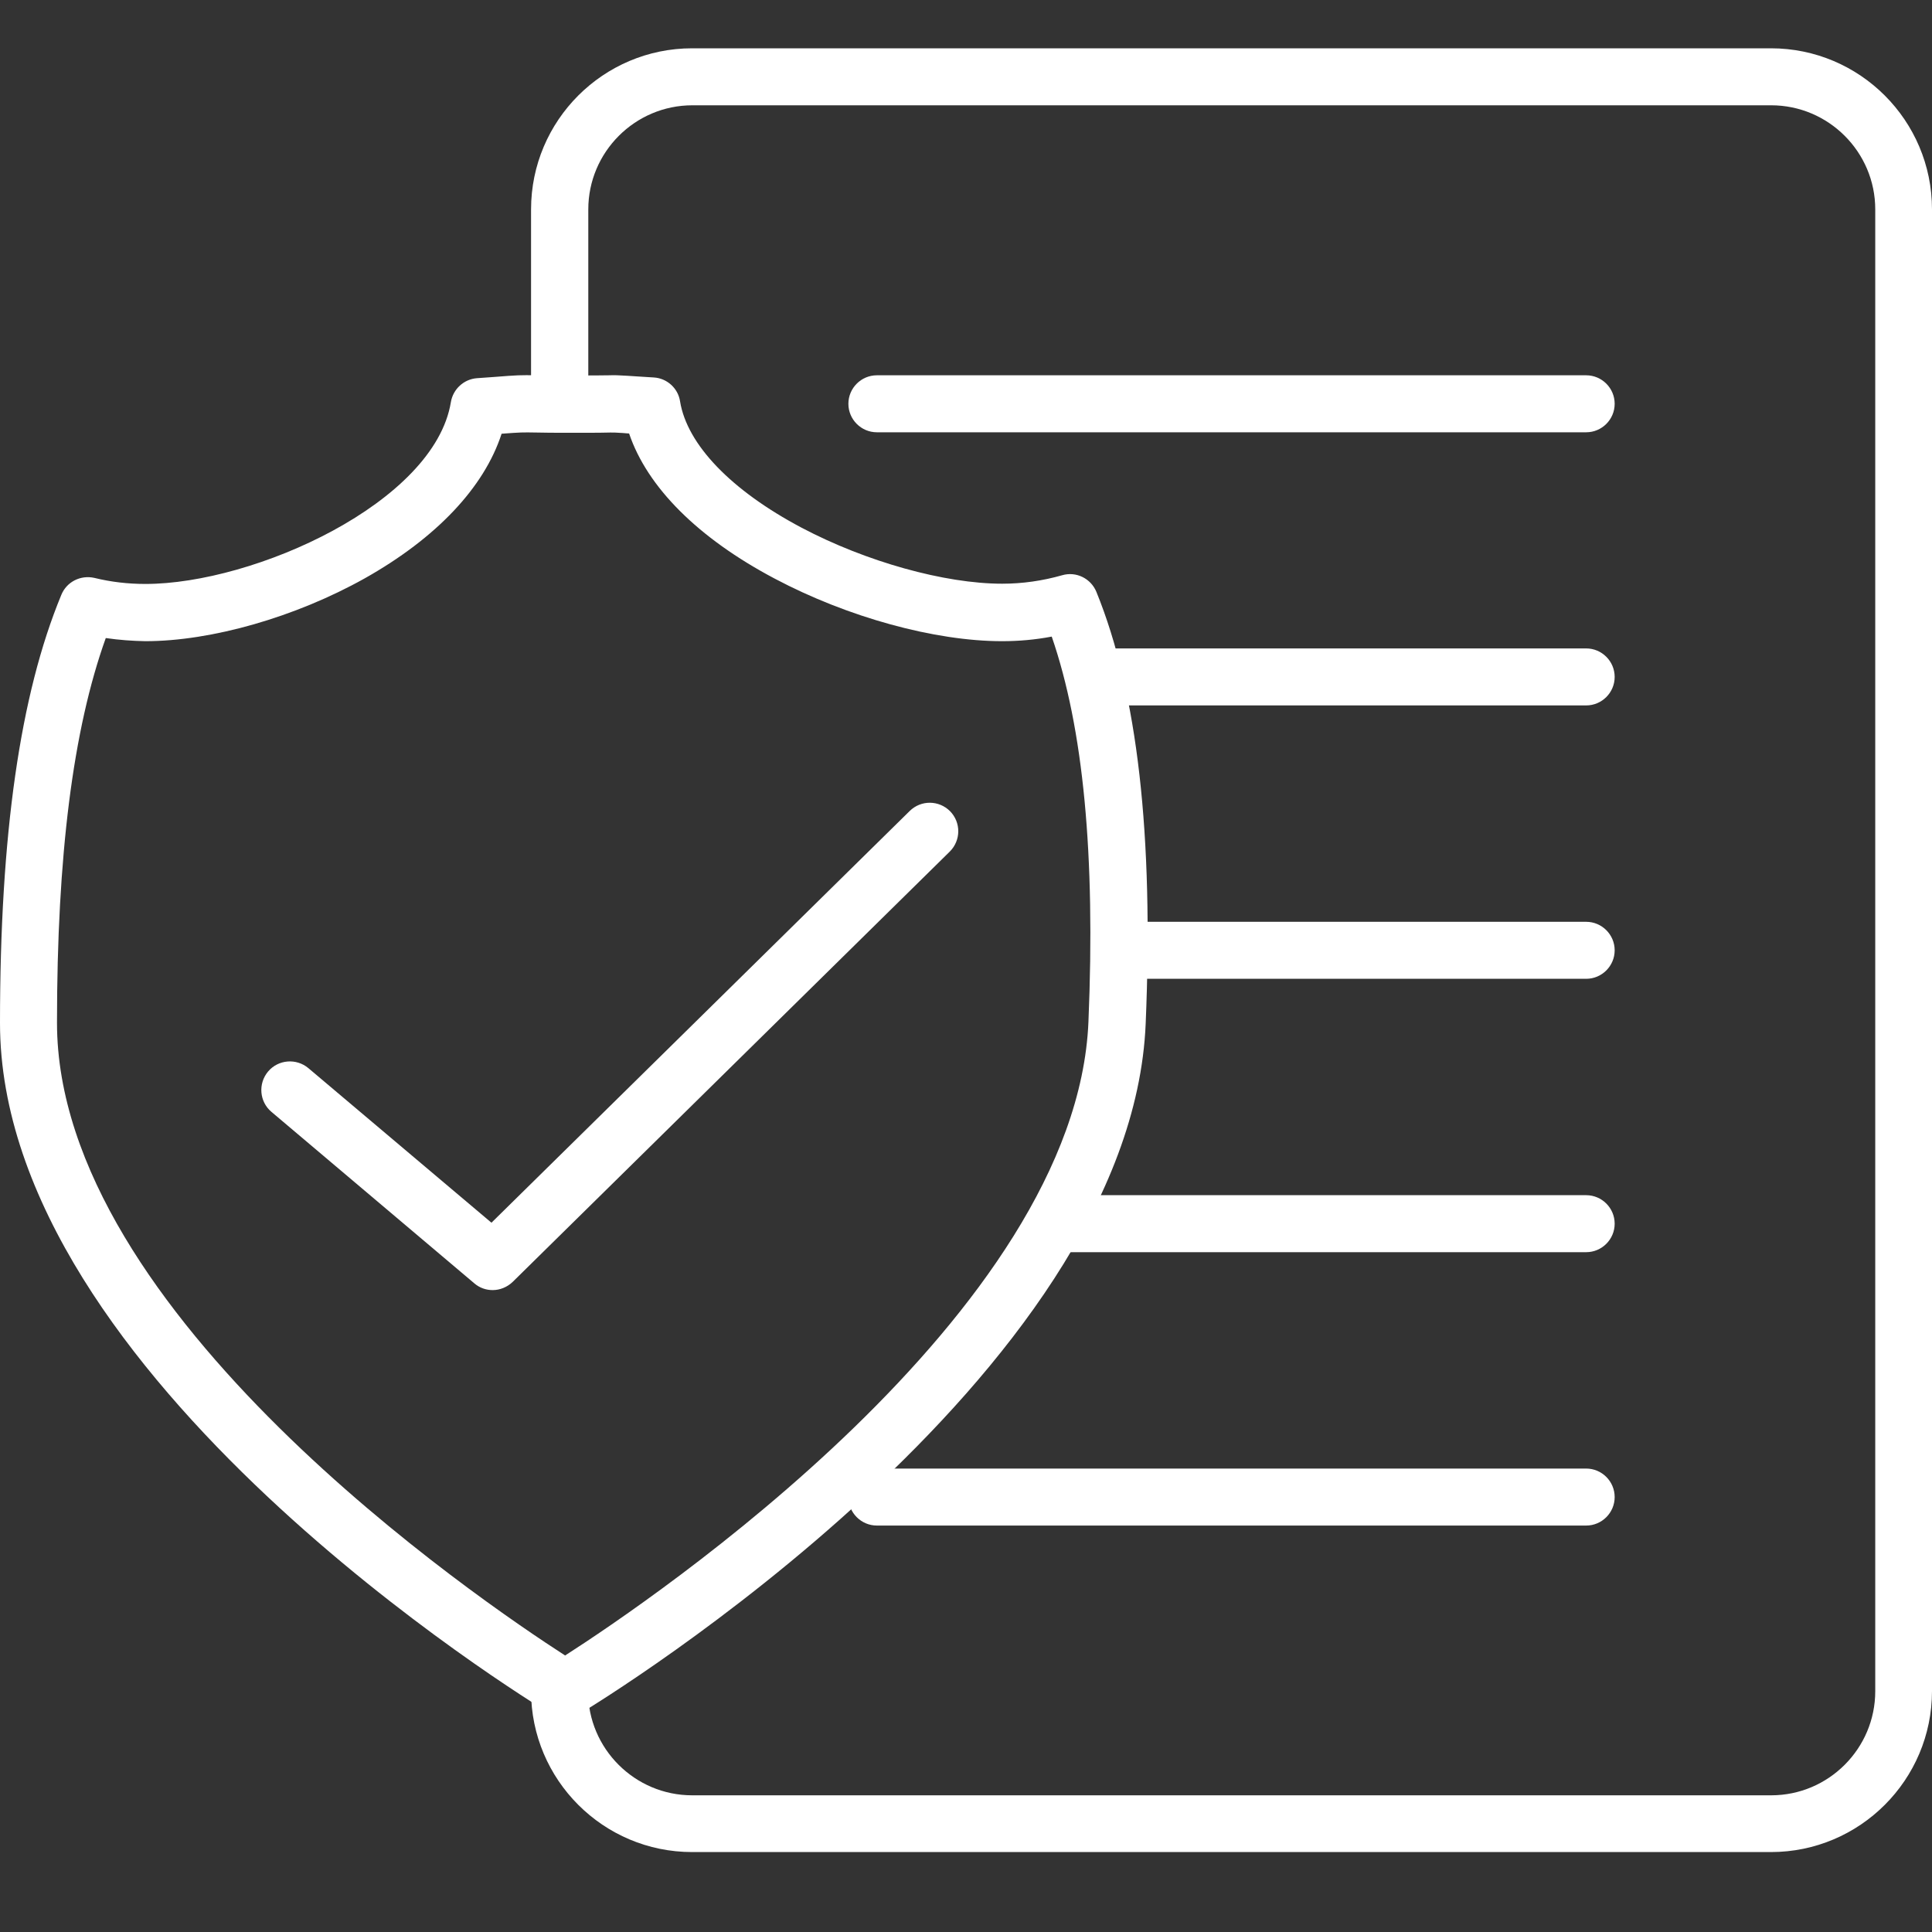 <?xml version="1.0" encoding="utf-8"?>
<!-- Generator: Adobe Illustrator 24.2.0, SVG Export Plug-In . SVG Version: 6.00 Build 0)  -->
<svg version="1.1" id="Layer_1" xmlns="http://www.w3.org/2000/svg" xmlns:xlink="http://www.w3.org/1999/xlink" x="0px" y="0px"
	 viewBox="0 0 800 800" style="enable-background:new 0 0 800 800;" xml:space="preserve">
<rect x="0" y="0" width="800" height="800" fill="#333333" stroke="none"/>
<style type="text/css">
	.st0{fill:#FFFFFF;}
</style>
<path class="st0" d="M656.8,179H363.1c-6.5,0-11.8-5.3-11.8-11.8s5.3-11.8,11.8-11.8h293.7c6.5,0,11.8,5.3,11.8,11.8
	S663.3,179,656.8,179z"/>
<path class="st0" d="M656.8,631.7H363.1c-6.5,0-11.8-5.3-11.8-11.8c0-6.5,5.3-11.8,11.8-11.8h293.7c6.5,0,11.8,5.3,11.8,11.8
	C668.6,626.4,663.3,631.7,656.8,631.7z"/>
<path class="st0" d="M733.3,20H286.6c-36.8,0-66.7,29.9-66.7,66.7v80.5c3.1,0,7.7,0.1,17.3,0.1c2.5,0,4.6,0,6.4,0V86.7
	c0-23.7,19.3-43.1,43.1-43.1h446.7c23.7,0,43.1,19.3,43.1,43.1v613.6c0,23.7-19.3,43.1-43.1,43.1H286.6c-23.7,0-43.1-19.3-43.1-43.1
	v-6.9c-6.1,3.9-9.5,6-9.5,6s-5.3-3.2-14.1-9.1v9.9c0,36.8,29.9,66.7,66.7,66.7h446.7c36.8,0,66.7-29.9,66.7-66.7V86.7
	C800,49.9,770.1,20,733.3,20z"/>
<path class="st0" d="M234,711.3c-2.1,0-4.2-0.6-6.1-1.7C218.6,704,0,570.1,0,423.6c0-78,8.3-136,25.4-177.3c2.2-5.4,8-8.3,13.7-7
	c6.9,1.7,14,2.5,21.1,2.5c45.1,0,119.7-33.7,126.5-75.3c0.9-5.4,5.4-9.5,10.8-9.9l7-0.5c10.2-0.8,10.6-0.8,17.9-0.7
	c3,0,7.5,0.1,14.8,0.1c9.4,0,13.1-0.1,15.1-0.1c2.8-0.1,3.2,0,7.4,0.2c2.1,0.1,5.5,0.4,11,0.7c5.5,0.3,10.1,4.5,10.9,9.9
	c2.9,17.9,21.2,36.9,50.3,52.3c26.7,14.1,59.3,23.2,83.1,23.2c8.4,0,16.7-1.2,24.8-3.5c5.8-1.7,11.9,1.3,14.2,6.9
	c17,41.8,23.7,100.4,20.4,178.8C468.3,570.1,249.5,704,240.1,709.6C238.3,710.7,236.1,711.3,234,711.3z M43.8,264.2
	c-13.6,37.9-20.2,90.2-20.2,159.3C23.6,544,198.8,662.8,234,685.5c35.4-22.7,211.7-141.8,216.7-262.4c2.9-69.2-2.1-121.5-15.2-159.5
	c-6.8,1.3-13.7,1.9-20.6,1.9c-27.8,0-63.9-9.9-94.1-25.9c-31.8-16.8-52.8-37.9-60.3-60.1c-1-0.1-1.9-0.1-2.6-0.2
	c-3.3-0.2-3.3-0.2-5.1-0.2c-2.1,0.1-5.9,0.1-15.6,0.1c-7.5,0-12,0-15.1-0.1c-6-0.1-6.3-0.1-14.4,0.5c-7.2,22.2-27,43.2-56.7,59.9
	c-28.6,16-63.4,26-90.8,26C54.7,265.4,49.3,265,43.8,264.2z"/>
<path class="st0" d="M204,534.2c-2.7,0-5.4-0.9-7.6-2.8l-84-71c-5-4.2-5.6-11.7-1.4-16.7c4.2-5,11.7-5.6,16.7-1.4l75.8,64
	l173.2-170.5c4.7-4.6,12.1-4.5,16.7,0.1c4.6,4.7,4.5,12.1-0.1,16.7L212.3,530.8C210,533,207,534.2,204,534.2z"/>
<path class="st0" d="M656.8,268.5H449.5c2.2,7.3,4.1,15.2,5.8,23.6h201.5c6.5,0,11.8-5.3,11.8-11.8
	C668.6,273.8,663.3,268.5,656.8,268.5z"/>
<path class="st0" d="M656.8,381.7H463.3c0.1,7.6,0,15.5-0.2,23.6h193.7c6.5,0,11.8-5.3,11.8-11.8S663.3,381.7,656.8,381.7z"/>
<path class="st0" d="M656.8,494.9H442.7c-4,8-8.4,15.9-13.3,23.6h227.4c6.5,0,11.8-5.3,11.8-11.8S663.3,494.9,656.8,494.9z"/>
</svg>
